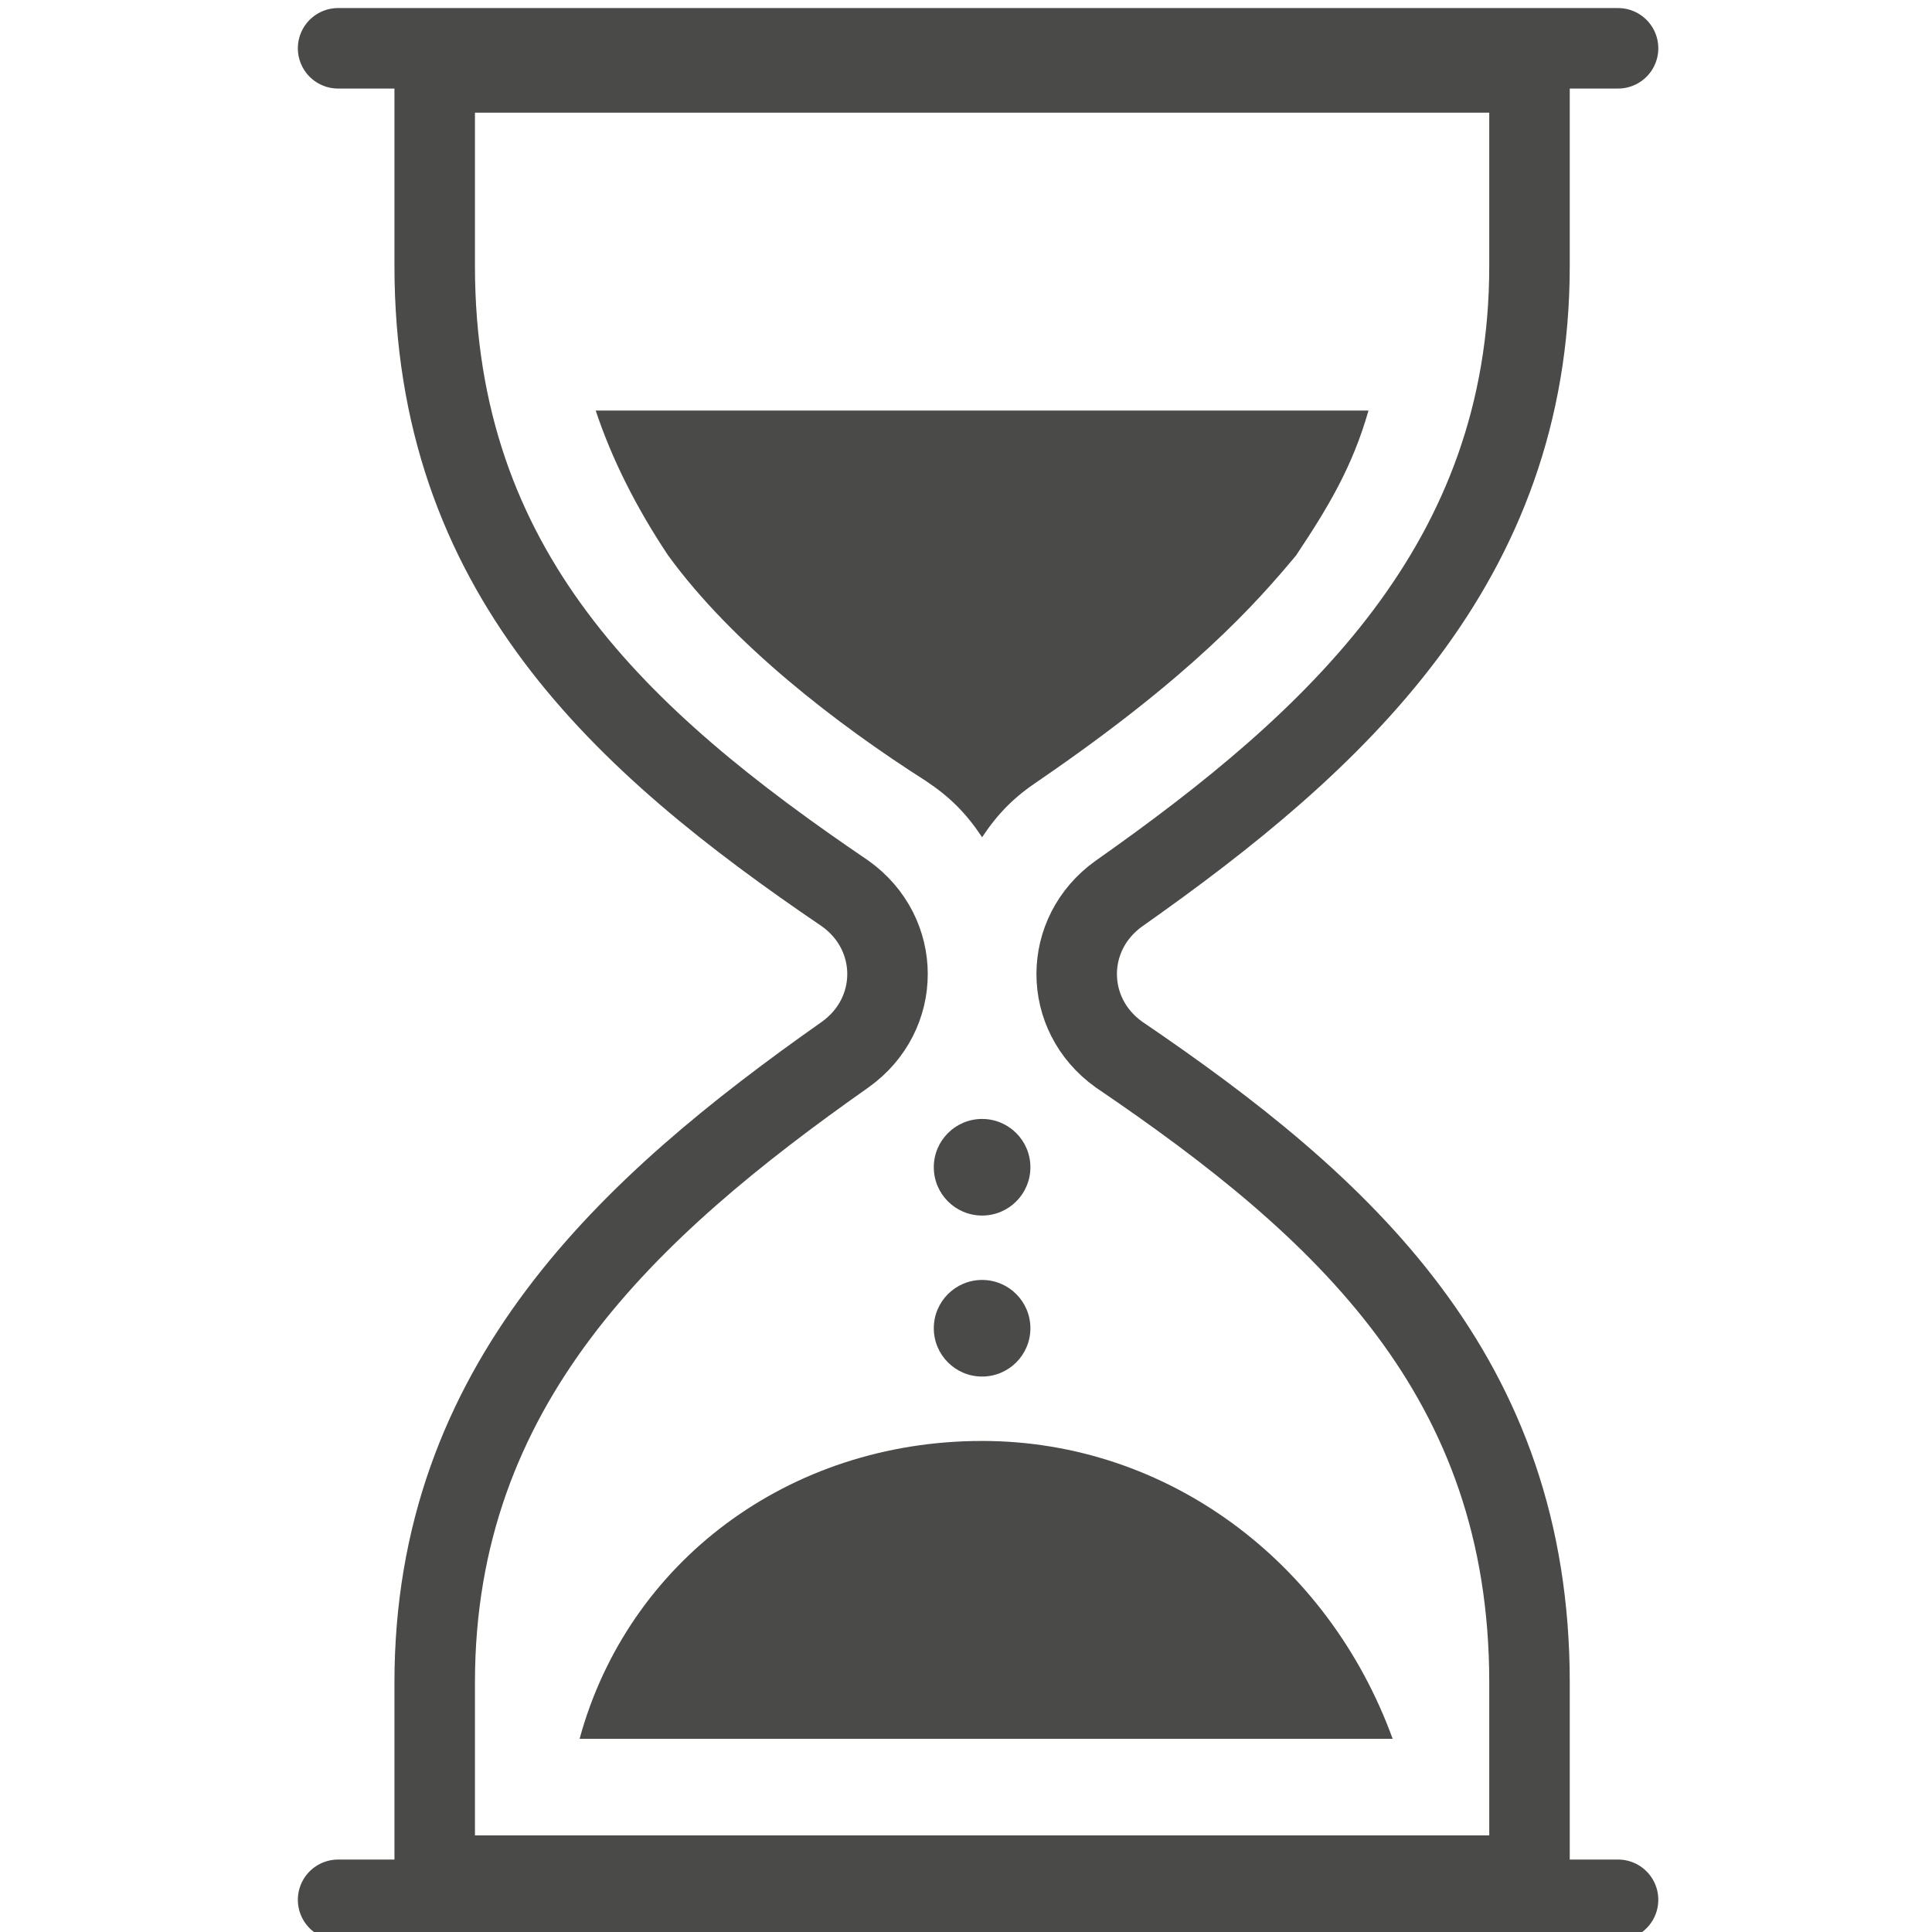 <?xml version="1.0" encoding="utf-8"?>
<!-- Generator: Adobe Illustrator 26.0.1, SVG Export Plug-In . SVG Version: 6.00 Build 0)  -->
<svg version="1.1" id="Ebene_1" xmlns="http://www.w3.org/2000/svg" xmlns:xlink="http://www.w3.org/1999/xlink" x="0px" y="0px"
	 viewBox="0 0 24 24" style="enable-background:new 0 0 24 24;" xml:space="preserve">
<style type="text/css">
	.st0{fill:none;stroke:#4A4A49;stroke-linecap:round;stroke-linejoin:round;stroke-miterlimit:10;}
	.st1{fill:#4A4A49;}
</style>
<path class="st0" d="M5.4,0.9v2.3l0,0v0.1c0,3.8,2.3,5.9,5.1,7.8c0.7,0.5,0.7,1.5,0,2c-2.7,1.9-5.1,4.1-5.1,7.8V21l0,0v2.3H19V21
	v-0.1c0-3.8-2.3-5.9-5.1-7.8c-0.7-0.5-0.7-1.5,0-2C16.6,9.2,19,7,19,3.3V3.2V0.9H5.4z"/>
<line class="st0" x1="20.1" y1="0.6" x2="4.2" y2="0.6"/>
<line class="st0" x1="4.2" y1="23.6" x2="20.1" y2="23.6"/>
<circle class="st1" cx="12.2" cy="14.5" r="0.6"/>
<circle class="st1" cx="12.2" cy="16.5" r="0.6"/>
<path class="st1" d="M12.2,17.9c-2.4,0-4.4,1.5-5,3.7h10.1C16.5,19.4,14.5,17.9,12.2,17.9z"/>
<g>
	<path class="st1" d="M8.3,6.9C9.1,8,10.4,9,11.5,9.7c0.3,0.2,0.5,0.4,0.7,0.7c0.2-0.3,0.4-0.5,0.7-0.7c1.9-1.3,2.7-2.2,3.2-2.8
		c0.4-0.6,0.7-1.1,0.9-1.8H7.4C7.6,5.7,7.9,6.3,8.3,6.9z"/>
</g>
</svg>
